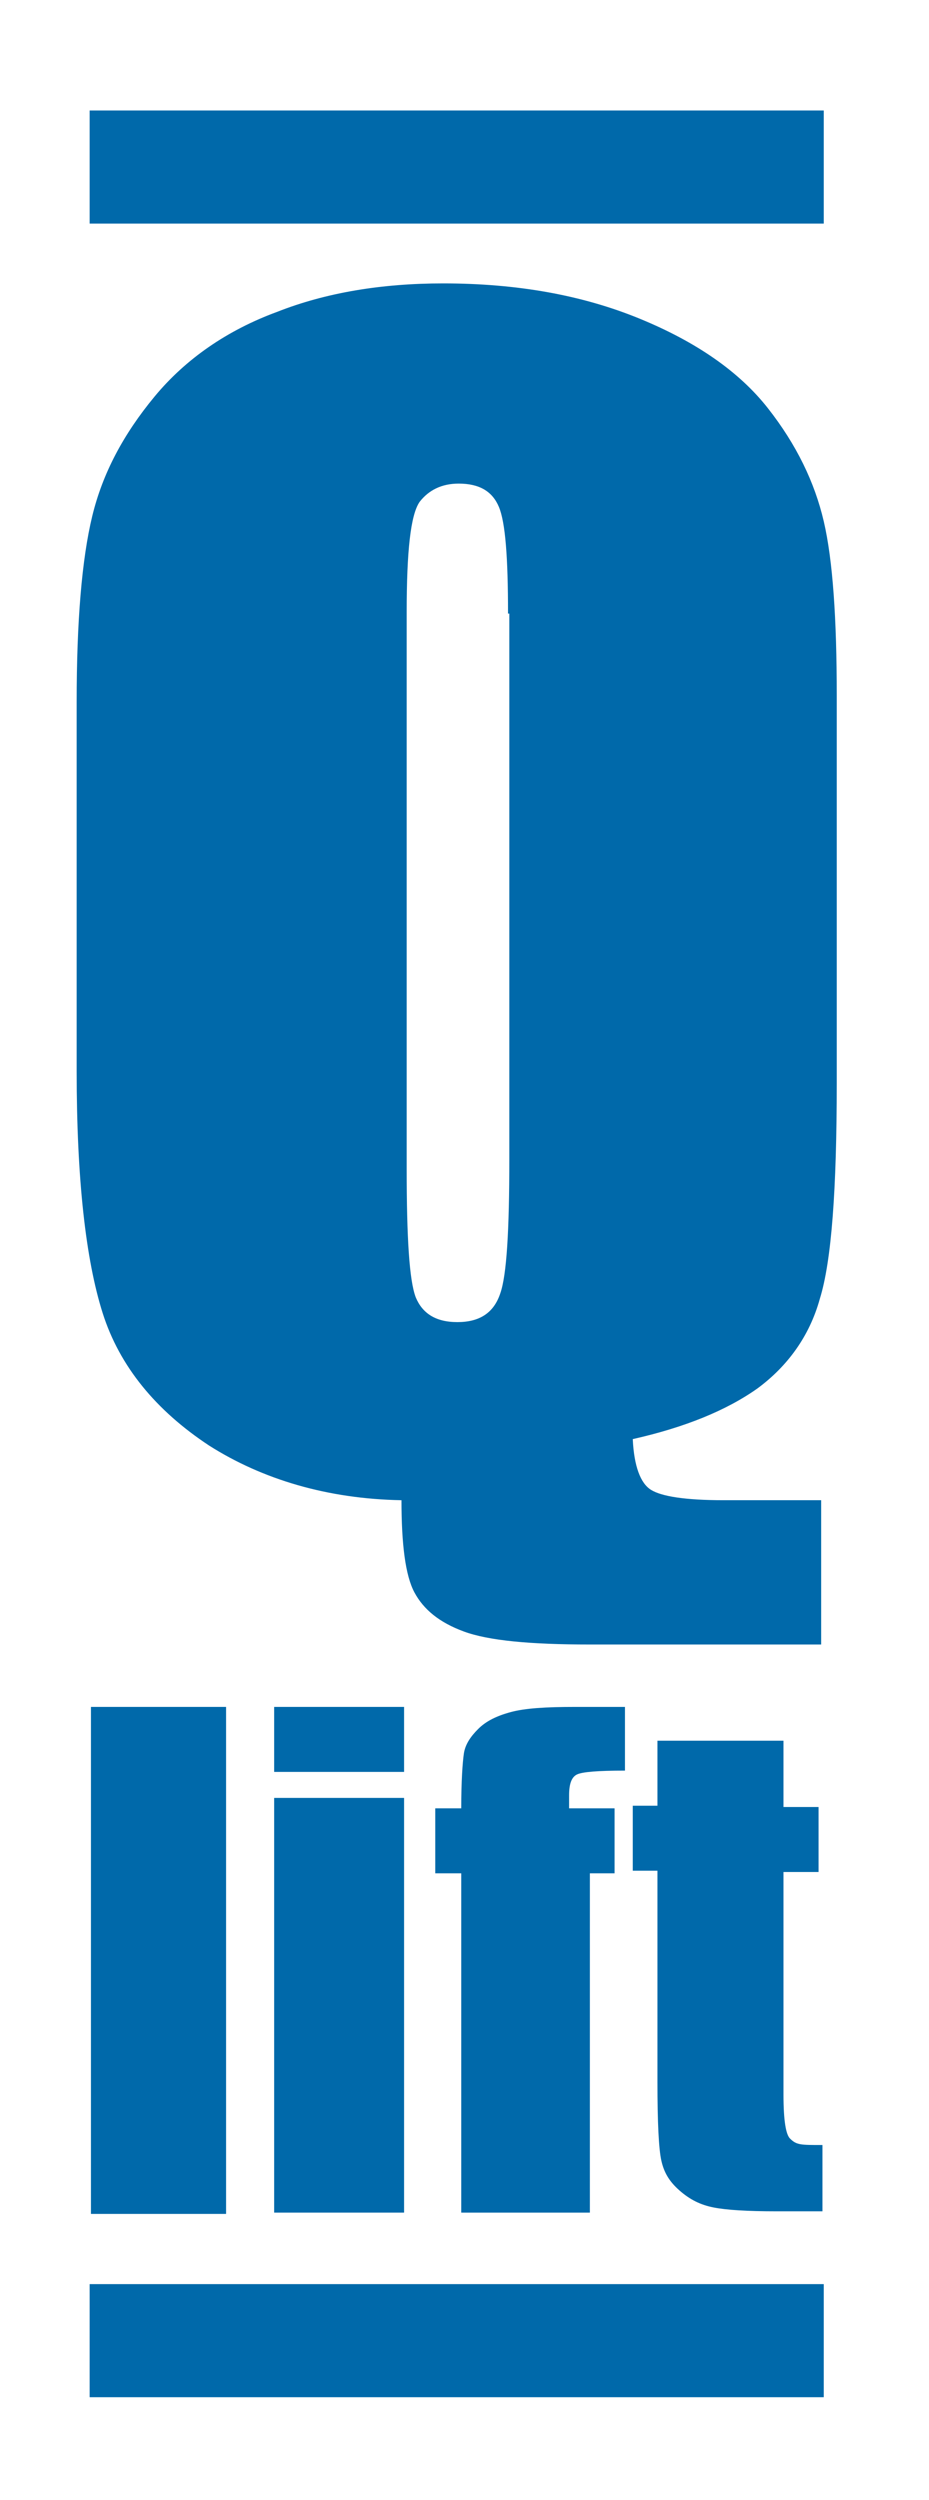 <svg xmlns="http://www.w3.org/2000/svg" xmlns:xlink="http://www.w3.org/1999/xlink" id="Laag_1" x="0px" y="0px" viewBox="0 0 71.5 192.3" style="enable-background:new 0 0 71.5 192.3;" xml:space="preserve"><style type="text/css">	.st0{fill:#0069AA;}</style><path class="st0" d="M17.4,131.3v39H7v-39H17.4z"></path><path class="st0" d="M31.1,131.3v5h-10v-5H31.1z M31.1,138.3v31.9h-10v-31.9H31.1z"></path><path class="st0" d="M48.1,131.3v4.9c-2.1,0-3.3,0.1-3.7,0.3c-0.4,0.2-0.6,0.7-0.6,1.6v1h3.5v5h-1.9v26.1h-9.9v-26.1h-2v-5h2 c0-2.1,0.1-3.5,0.2-4.2c0.1-0.7,0.5-1.3,1.1-1.9c0.6-0.6,1.4-1,2.5-1.3c1.1-0.3,2.7-0.4,5-0.4H48.1z"></path><path class="st0" d="M60.3,134v5h2.7v5h-2.7v17.1c0,2.1,0.2,3.1,0.5,3.4c0.5,0.5,0.8,0.5,2.5,0.5v5.1l-3.5,0c-2.3,0-3.9-0.1-4.9-0.3 c-1-0.2-1.8-0.6-2.6-1.3c-0.8-0.7-1.2-1.4-1.4-2.3c-0.2-0.9-0.3-2.9-0.3-6.1v-16.2h-1.9v-5h1.9v-5H60.3z"></path><rect x="6.9" y="175.7" class="st0" width="56.5" height="8.7"></rect><path class="st0" d="M63.2,115.4v11.1H45.4c-4.6,0-7.8-0.3-9.7-1c-1.9-0.7-3.1-1.7-3.8-3c-0.7-1.3-1-3.7-1-7.1 c-5.7-0.1-10.7-1.6-14.8-4.2c-4.1-2.7-6.9-6.1-8.2-10.2c-1.3-4.1-2-10.3-2-18.6V54c0-6.2,0.4-11,1.2-14.3c0.8-3.3,2.4-6.3,4.8-9.2 c2.4-2.9,5.6-5.1,9.4-6.5c3.8-1.5,8.1-2.2,12.8-2.2c5.7,0,10.7,0.9,15.1,2.7c4.4,1.8,7.7,4.1,9.9,6.9c2.2,2.8,3.6,5.7,4.3,8.7 c0.7,3,1,7.5,1,13.4v29.8c0,8.2-0.4,13.7-1.3,16.6c-0.8,2.9-2.5,5.2-4.8,6.9c-2.4,1.7-5.6,3-9.6,3.9c0.1,2.1,0.6,3.4,1.4,3.9 c0.8,0.5,2.6,0.8,5.6,0.8H63.2z M39.1,47.2c0-4.3-0.2-7-0.7-8.2c-0.5-1.2-1.5-1.8-3.1-1.8c-1.3,0-2.3,0.5-3,1.4c-0.7,1-1,3.8-1,8.5 v42.8c0,5.3,0.2,8.6,0.7,9.9c0.5,1.2,1.5,1.9,3.2,1.9c1.7,0,2.8-0.7,3.3-2.2c0.5-1.4,0.7-4.9,0.7-10.3V47.2z"></path><rect x="6.9" y="8.5" class="st0" width="56.5" height="8.7"></rect></svg>